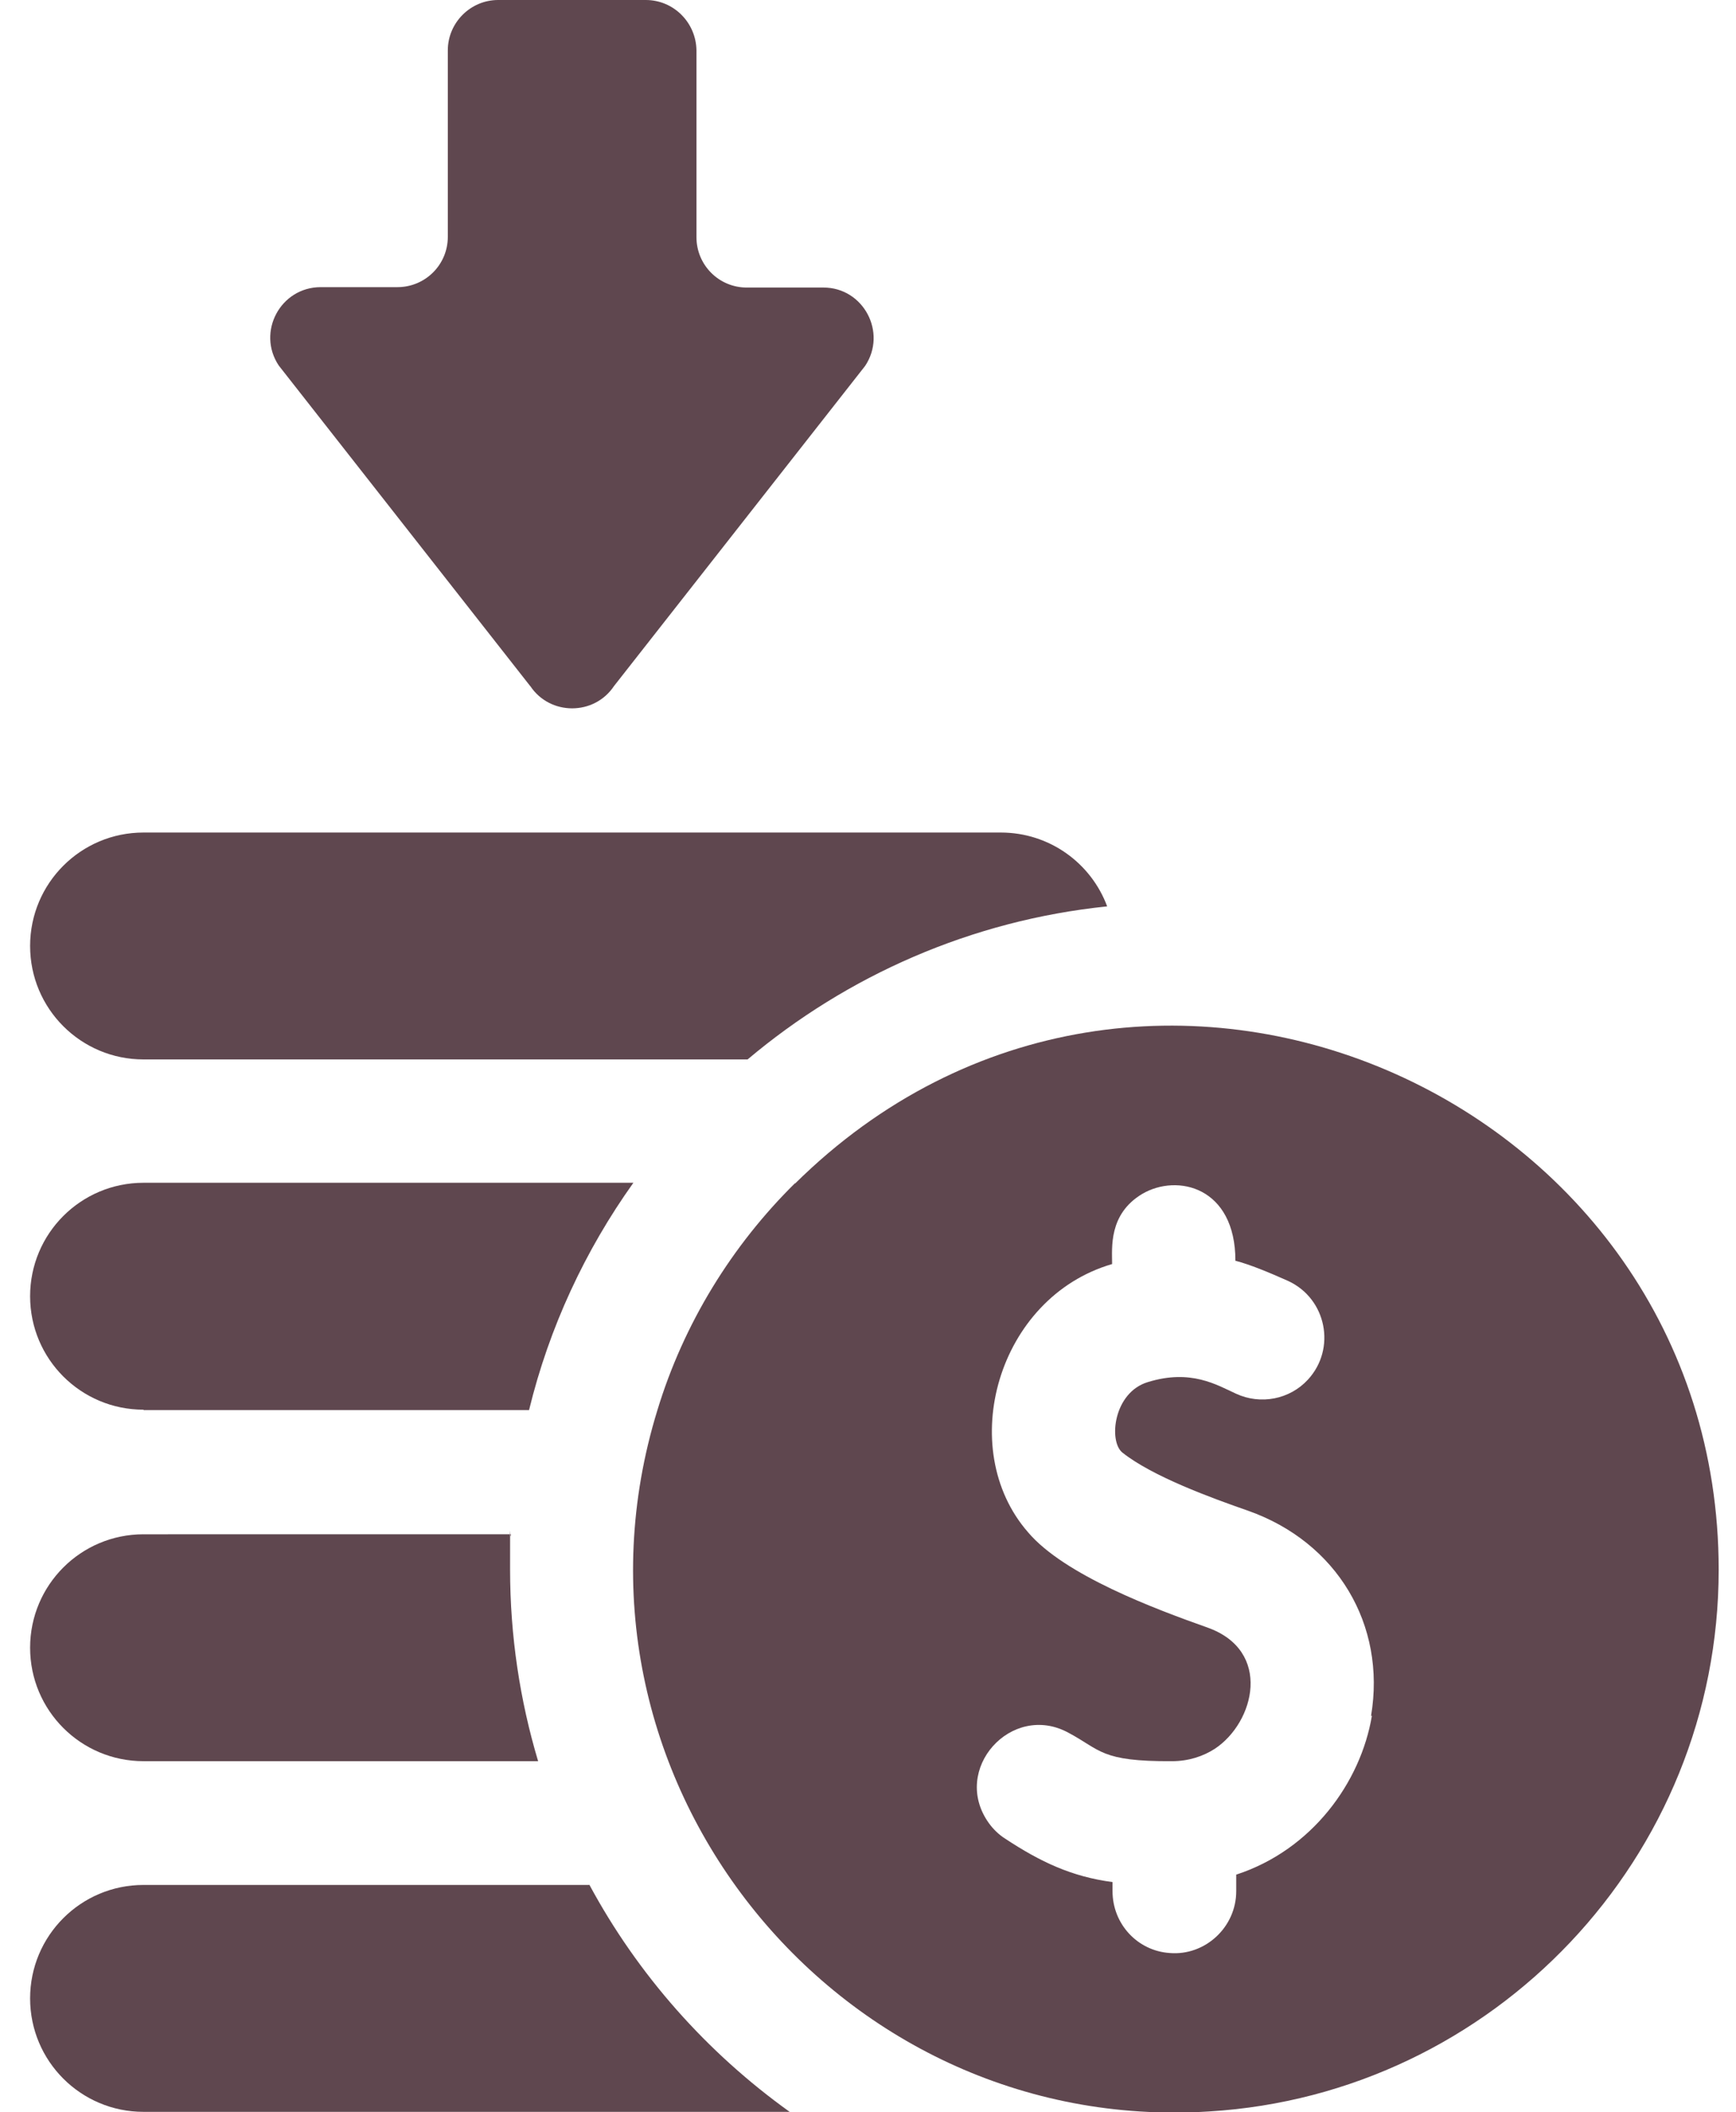 <?xml version="1.0" encoding="UTF-8"?>
<svg id="Capa_1" data-name="Capa 1" xmlns="http://www.w3.org/2000/svg" version="1.1" viewBox="0 0 421 512">
  <defs>
    <style>
      .cls-1 {
        fill: #5f474f;
        stroke-width: 0px;
      }
    </style>
  </defs>
  <path class="cls-1" d="M142.9,456.9H34.8c-15.2,0-27.5,12.3-27.5,27.5s12.3,27.5,27.5,27.5h156.7c-20.1-14.4-36.8-33.2-48.6-55.1Z"/>
  <path class="cls-1" d="M34.8,426.9h95.7c-4.4-14.7-6.8-30.3-6.8-46.5s0-5.7.2-8.5H34.8c-15.2,0-27.5,12.3-27.5,27.5s12.3,27.5,27.5,27.5Z"/>
  <path class="cls-1" d="M34.8,341.8h93.5c4.9-20.1,13.6-38.7,25.3-55.1H34.8c-15.2,0-27.5,12.3-27.5,27.5s12.3,27.5,27.5,27.5h0Z"/>
  <path class="cls-1" d="M34.8,256.8h146.5c24.1-20.3,54.2-33.7,87.2-37.1-3.9-10.5-14-17.9-25.8-17.9H34.8c-15.2,0-27.5,12.3-27.5,27.5s12.3,27.5,27.5,27.5Z"/>
  <path class="cls-1" d="M192.8,286.8c-15.3,15.1-27,34-33.4,55.1-27,87.8,42.7,175.7,133.9,169.9,68.8-4.2,123.5-61.5,123.5-131.3,0-115-139.9-176.7-224-93.6h0ZM332.7,415.9c-2.7,16.1-14.5,32.5-32.9,38.5v4c0,8.8-7.6,15.7-16.1,15-7.8-.5-13.9-7-13.9-15v-2.2c-9.9-1.3-17.5-4.9-26-10.5-1.6-1-3-2.4-4-3.8-9.3-13,5.5-29.4,19.3-21.9h0c7.9,4.2,7.8,7,25.1,6.9,4.1,0,7.6-1.2,10.4-3h0c9.7-6.4,14-23.8-1.8-29.4-12.7-4.5-34.7-12.7-43.5-23.1h0c-17.7-20.3-7.4-56.9,20.4-65,0-3.9-.9-12.1,7.3-17,8.5-5,22.6-1.7,22.6,16.2,3.5.9,8.1,2.8,12.8,4.9,9.3,4.3,11.7,16.4,4.8,23.9-4.4,4.8-11.5,6.2-17.5,3.4-4.6-2.1-10.9-6-21.3-2.8-8.4,2.5-9.6,14.4-6.2,17.1,7.3,5.8,21.6,11,30.5,14.1,21.5,7.6,33.5,27.6,29.8,49.7h0Z"/>
  <path class="cls-1" d="M128.6,166.3c4.8,7.2,15.5,7.2,20.3,0l60.9-77.6c5.4-8.1-.4-19-10.1-19h-18.6c-6.8,0-12.2-5.5-12.2-12.2V12.2C168.8,5.5,163.4,0,156.6,0h-35.8C114.1,0,108.6,5.5,108.6,12.2v45.2c0,6.8-5.5,12.2-12.2,12.2h-18.6c-9.8,0-15.6,10.9-10.2,19l60.9,77.6Z"/>
</svg>